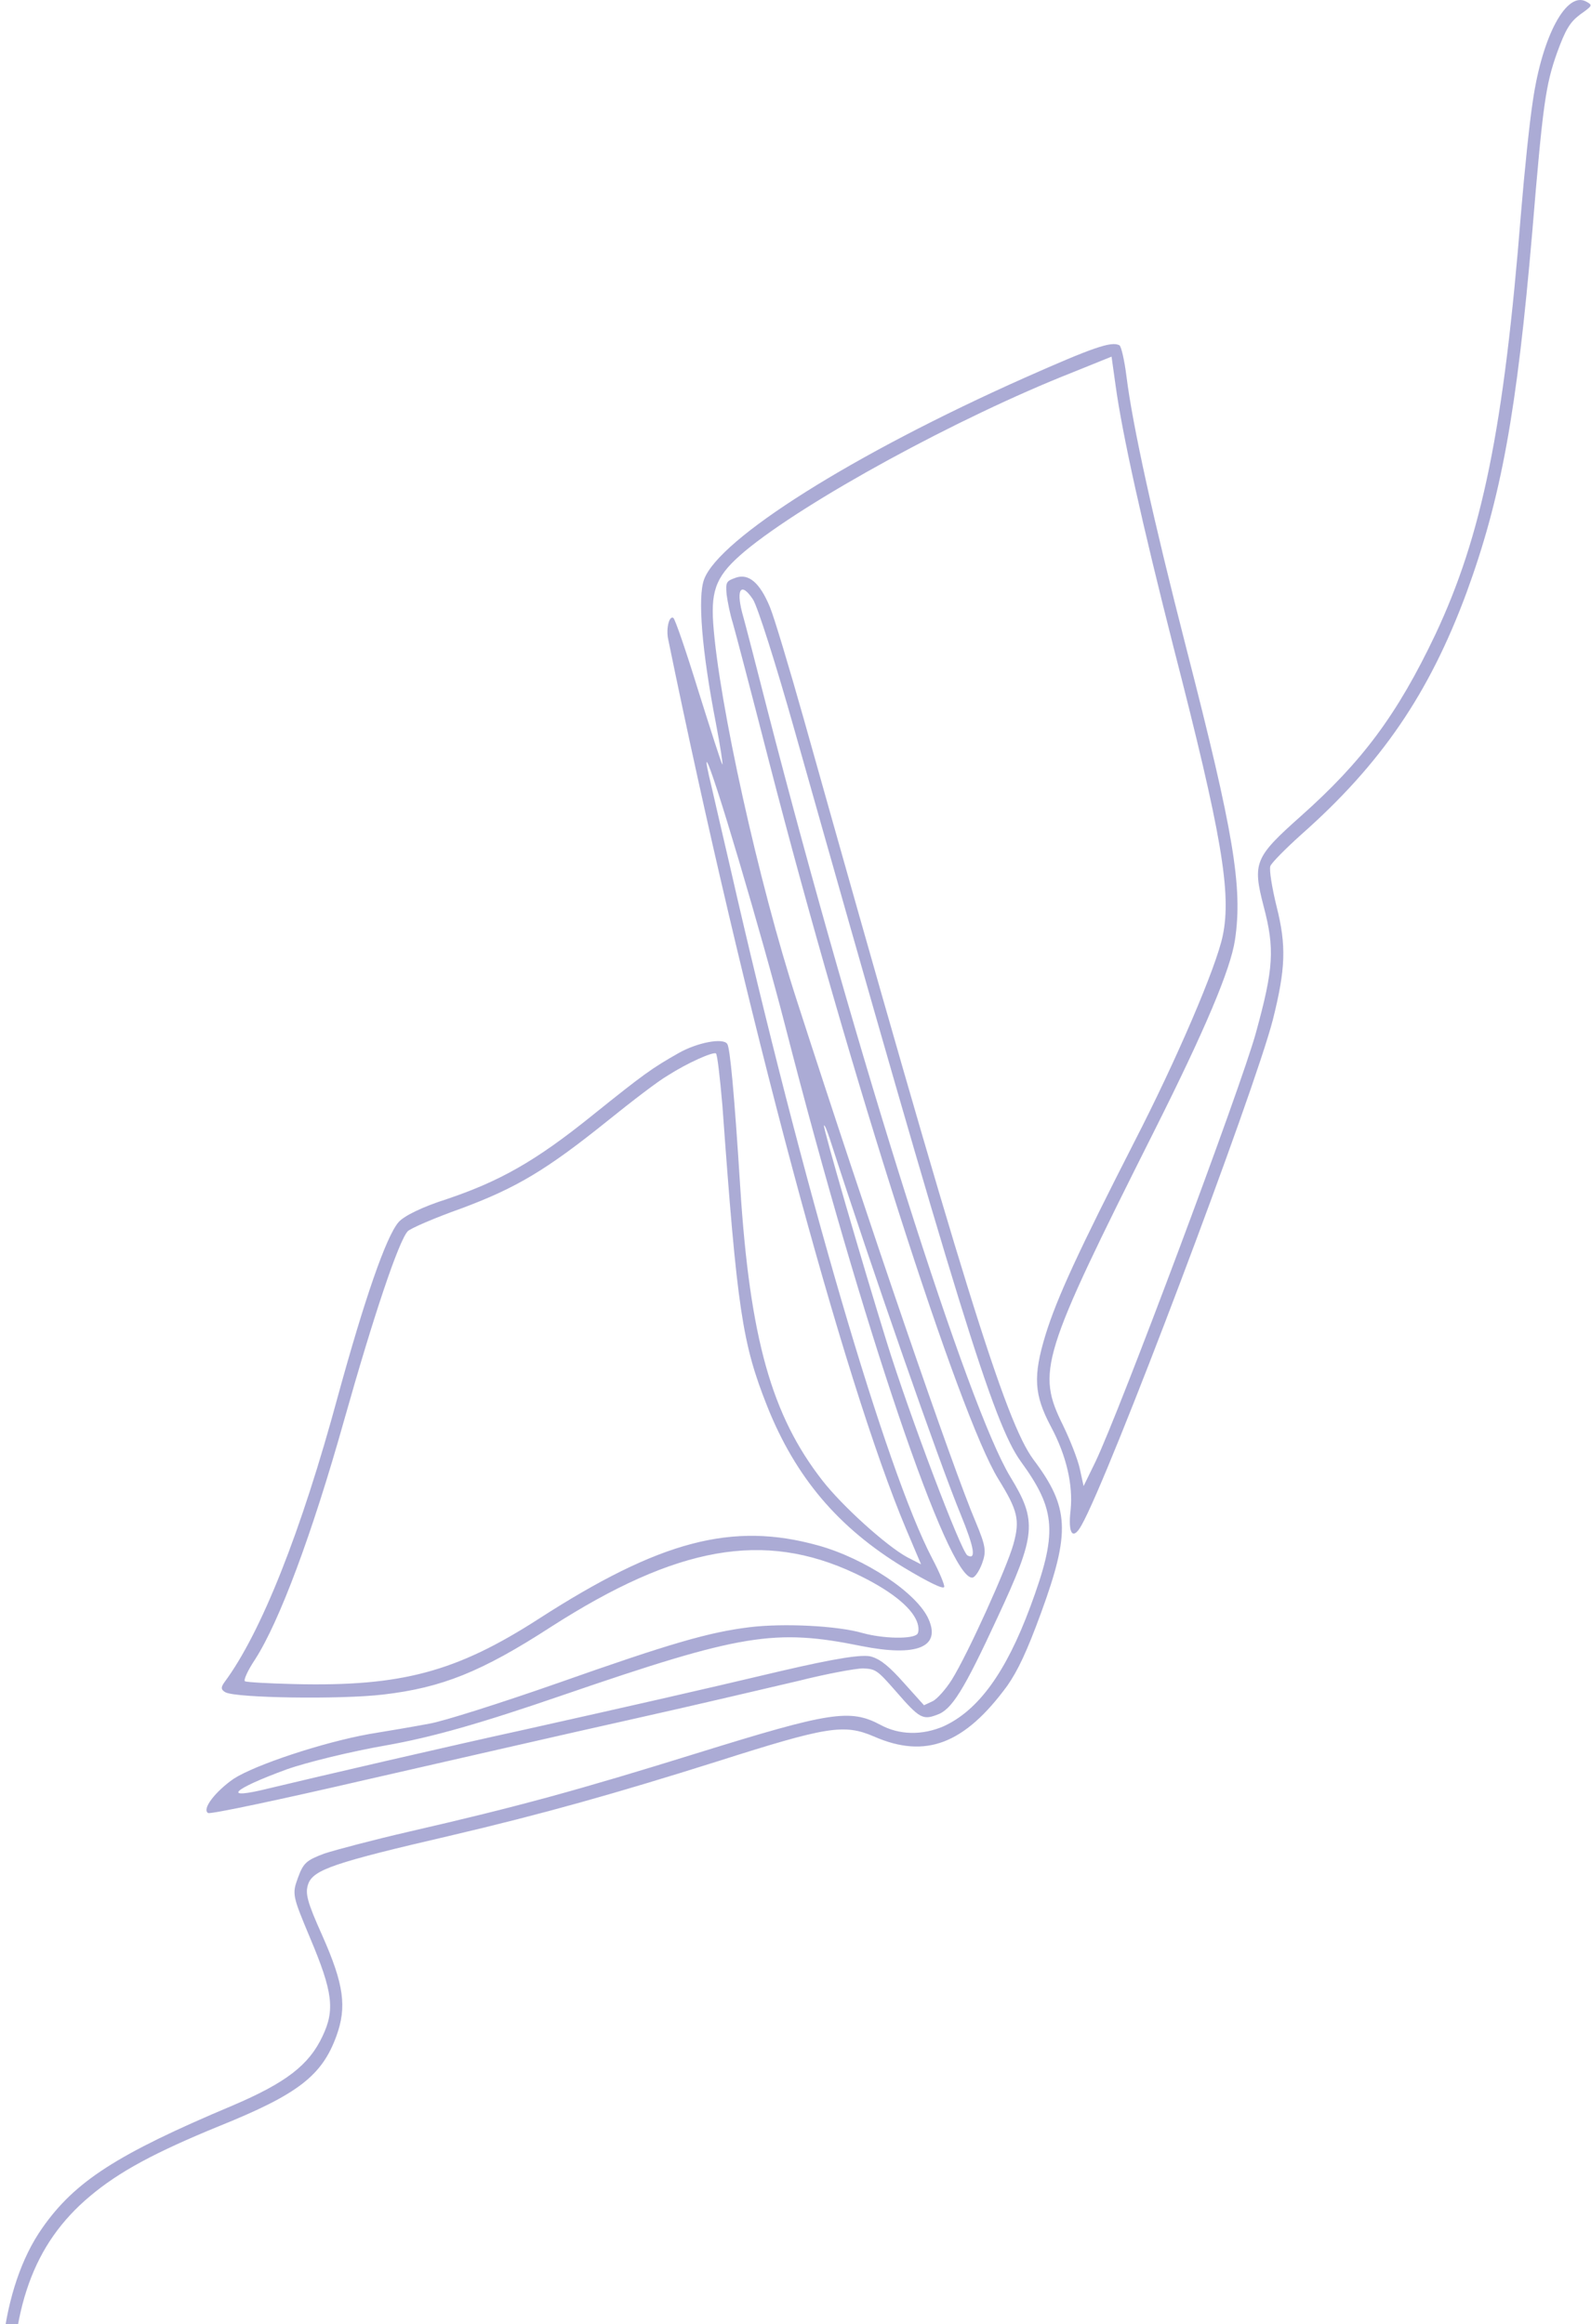 <?xml version="1.0" encoding="UTF-8"?> <svg xmlns="http://www.w3.org/2000/svg" viewBox="0 0 470.441 687.059" fill="none"><path d="M66.671 500.288C69.767 501.979 100.664 502.442 113.212 500.961C130.657 498.949 142.414 494.213 162.838 480.999C200.191 457.025 225.872 452.456 252.806 465.123C262.945 469.894 269.388 474.956 271.12 479.365C271.695 480.835 271.743 482.4 271.263 483.035C269.94 484.621 261.209 484.469 255.025 482.757C247.529 480.585 231.59 479.829 221.613 481.047C209.557 482.54 198.347 485.78 164.816 497.602C147.927 503.513 130.989 508.881 127.034 509.542C123.04 510.308 114.988 511.682 109.198 512.622C95.42 515.1 75.416 521.743 69.087 525.853C63.611 529.66 59.591 534.905 61.551 535.975C62.274 536.37 83.071 531.956 107.813 526.233C132.516 520.618 168.194 512.405 187.054 508.217C205.913 504.026 228.006 498.78 236.253 496.872C244.437 494.803 253.056 493.226 255.163 493.224C258.947 493.367 259.423 493.757 264.843 499.926C271.807 507.965 272.839 508.529 277.004 506.957C281.375 505.496 284.919 499.862 294.956 478.152C306.398 453.614 306.719 449.685 298.752 436.607C286.282 416.196 253.282 312.08 227.006 210.227C223.699 197.259 220.265 183.964 219.395 180.923C217.621 173.924 219.267 172.129 222.623 177.171C223.986 179.199 229.45 196.425 234.843 215.536C283.359 387.272 293.76 420.795 301.801 431.988C312.349 446.475 312.767 453.12 304.614 475.091C297.401 494.496 289.229 505.682 278.983 510.346C272.671 513.055 265.902 512.948 260.332 509.903C251.315 505.104 245.383 506.096 206.155 518.27C170.972 529.19 153.493 534.006 120.931 541.486C110.524 543.881 99.29 546.849 95.915 547.955C90.613 549.934 89.706 550.721 88.104 555.104C86.346 559.916 86.435 560.351 91.654 572.823C98.426 588.841 99.069 594.195 95.377 601.927C91.372 610.515 84.51 615.745 68.678 622.488C34.597 636.832 22.12 644.895 12.519 658.635C0.181 676.139 -3.334 706.418 3.3 738.396C5.31 748.475 6.208 750.761 8.477 752.002L11.16 753.467L9.572 749.008C6.83 741.609 3.656 723.195 3.516 713.756C2.887 682.62 9.818 663.318 26.589 649.261C35.175 642.024 45.811 636.29 65.018 628.441C88.104 619.12 95.187 613.626 99.446 601.97C102.611 593.308 101.701 586.653 95.325 572.264C90.821 562.235 90.144 559.683 91.16 556.902C92.684 552.733 98.904 550.614 132.85 542.739C160.462 536.275 181.988 530.207 212.063 520.73C244.558 510.391 249.572 509.539 258.448 513.364C273.71 520.035 285.245 515.564 297.853 498.337C300.966 493.88 303.67 488.175 307.813 476.839C316.528 452.994 316.24 445.652 305.573 431.484C297.289 420.284 284.75 380.078 237.72 212.746C233.349 197.272 228.885 182.389 227.628 179.393C224.666 172.258 221.368 169.429 217.527 170.794C214.682 171.805 214.565 172.126 214.851 175.746C215.154 177.964 215.892 181.703 216.647 184.04C217.363 186.484 222.28 205.207 227.489 225.501C251.096 317.044 283.601 418.45 295.184 437.223C300.942 446.529 301.644 449.35 299.66 456.476C297.753 463.387 286.127 489.104 281.387 496.651C279.637 499.415 277.109 502.266 275.75 502.935L273.215 504.114L267.319 497.557C263.109 492.819 260.557 490.655 257.782 489.78C255.254 488.912 246.956 490.277 231.133 493.947C205.254 500.074 187.312 504.124 154.827 511.387C134.52 515.814 93.956 525.203 79.296 528.738C65.412 532.184 68.406 529.073 84.7 523.096C90.675 520.972 103.99 517.731 114.161 515.975C127.797 513.549 141.734 509.62 166.653 501.044C219.153 483.037 229.04 481.384 254.847 486.636C271.01 489.825 278.241 486.976 274.583 478.692C271.222 470.955 255.777 460.719 241.954 456.885C216.567 449.809 195.197 455.451 159.422 478.49C134.973 494.251 118.774 498.613 87.115 497.859C79.507 497.678 72.958 497.307 72.443 497.027C71.927 496.744 73.227 493.864 75.42 490.572C82.572 479.47 92.234 453.705 101.741 419.901C110.516 388.775 117.932 366.785 120.563 363.99C121.367 363.146 128.429 360.078 136.395 357.248C152.728 351.164 161.593 345.872 179.826 331.205C186.844 325.546 194.755 319.479 197.408 317.978C203.232 314.235 210.761 310.908 211.689 311.414C212.102 311.64 212.894 318.616 213.606 326.831C217.983 387.336 219.478 397.133 226.887 415.808C235.298 436.826 247.938 451.688 267.293 463.418C274.604 467.799 278.911 469.897 279.185 469.148C279.38 468.612 277.803 464.8 275.608 460.65C261.98 434.602 237.329 350.315 215.975 256.669C213.706 246.96 211.168 235.953 210.263 231.995C209.319 228.143 208.695 225.108 209.004 225.277C210.346 226.01 225.307 276.521 232.201 303.38C255.028 392.317 280.355 466.964 287.5 466.379C288.237 466.396 289.571 464.434 290.394 462.186C291.721 458.552 291.429 456.98 288.532 450.009C281.784 434.262 257.033 362.109 235.608 295.75C224.372 261.128 212.507 207.563 210.885 184.227C210.18 173.963 212.053 169.855 220.276 162.931C238.058 148.145 283.371 123.389 317.203 110.063L328.676 105.428L329.839 113.76C331.823 128.315 337.774 155.044 347.016 191.398C361.241 246.637 364.171 264.018 361.562 276.576C359.676 285.809 347.915 313.248 335.505 337.384C318.963 369.782 312.551 383.598 309.159 394.571C305.402 406.887 305.761 412.343 310.743 421.737C315.305 430.259 317.332 438.935 316.561 446.467C315.738 453.46 317.244 455.436 319.724 451.02C327.827 436.973 370.971 322.64 376.396 301.358C380.149 286.349 380.401 279.558 377.464 267.947C376.125 262.47 375.238 257.109 375.628 256.039C375.98 255.078 380.099 250.913 384.711 246.763C408.48 225.756 422.66 204.898 433.667 175.12C443.866 147.21 448.489 122.026 453.082 68.474C456.204 30.797 457.011 25.207 460.386 15.634C462.926 8.683 464.198 6.556 467.266 4.256C470.943 1.647 470.981 1.54 469.022 0.469C463.244 -2.689 456.086 10.462 453.265 29.702C452.249 36.204 450.706 51.268 449.74 63.056C444.665 126.735 438.226 158.24 424.394 187.627C413.199 211.144 402.927 225.03 384.599 241.314C371.023 253.396 370.295 255.049 373.642 267.911C376.962 280.502 376.61 286.211 371.37 305.285C366.904 321.575 331.052 417.311 323.863 432.242L320.404 439.332L319.296 434.235C318.699 431.472 316.454 425.757 314.337 421.392C306.441 405.403 307.759 401.119 341.379 334.18C356.389 304.281 363.857 286.553 365.163 277.903C367.496 262.372 364.832 246.292 350.826 191.812C340.868 153.015 334.929 125.908 333.088 111.303C332.496 106.489 331.526 102.367 331.012 102.086C328.638 100.789 323.09 102.76 303.002 111.667C252.295 134.246 212.589 159.243 208.173 171.327C206.258 176.567 207.528 192.398 211.649 213.637C213.061 220.951 213.871 226.525 213.575 225.979C213.241 225.54 210.067 215.595 206.459 204.13C202.89 192.558 199.599 182.934 199.083 182.652C197.845 181.975 196.929 185.837 197.553 188.872C219.971 298.236 249.389 408.092 267.959 452.109L272.347 462.46L268.18 460.312C262.094 456.985 249.056 445.243 243.162 437.66C228.158 418.426 221.742 395.677 218.881 351.009C217.093 322.707 215.853 309.842 215.056 308.636C213.899 306.722 206.196 308.156 200.567 311.367C192.751 315.819 190.589 317.332 174.998 329.851C158.501 343.156 147.89 349.161 132.218 354.451C124.938 356.758 119.362 359.486 117.82 361.336C114.151 365.617 107.818 383.964 99.941 412.63C89.033 452.982 77.188 482.685 66.435 497.208C65.216 498.851 65.33 499.553 66.671 500.288ZM245.443 336.917C257.741 375.069 277.746 432.44 284.12 447.854C288.044 457.439 288.741 461.285 286.061 459.82C284.203 458.804 268.965 418.534 262.199 396.748C254.868 373.111 243.362 333.469 243.635 332.722C243.854 332.456 244.561 334.254 245.443 336.917Z" fill="#333399" fill-opacity="0.41"></path></svg> 